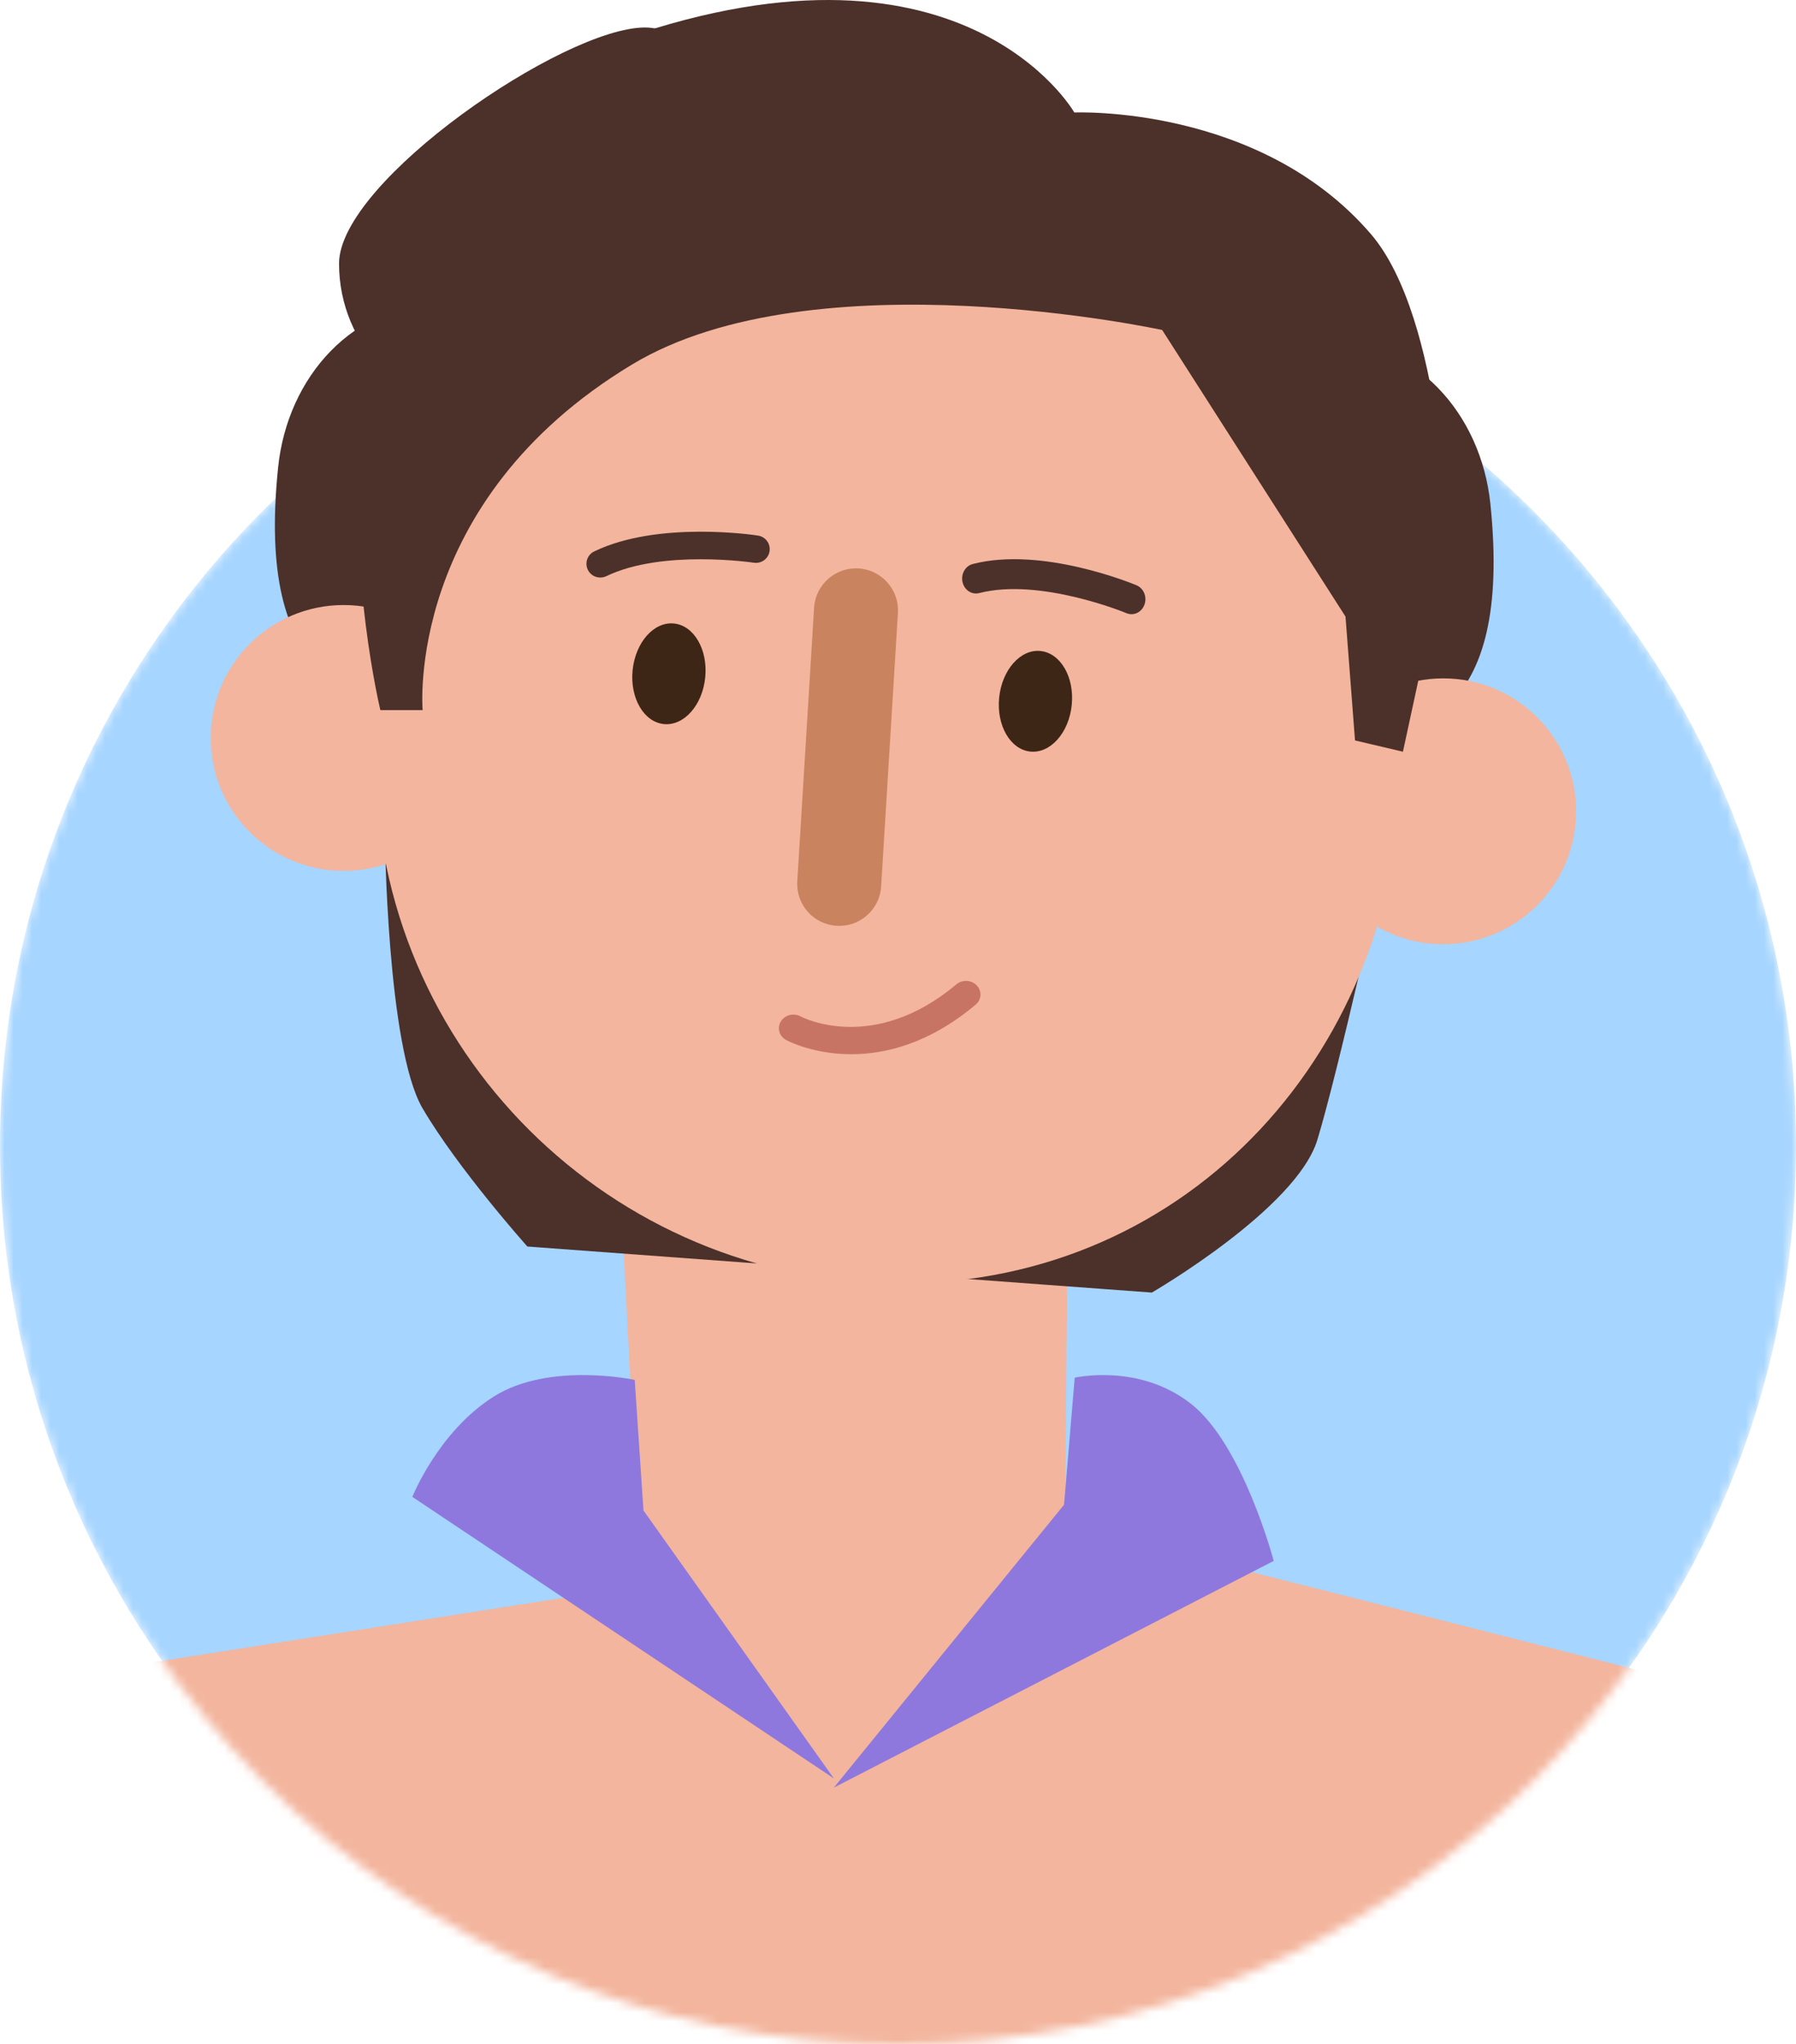 <?xml version="1.0" encoding="UTF-8"?> <svg xmlns="http://www.w3.org/2000/svg" width="196" height="223" viewBox="0 0 196 223" fill="none"><mask id="mask0_1523_21211" style="mask-type:alpha" maskUnits="userSpaceOnUse" x="0" y="27" width="196" height="196"><path d="M98 223C152.124 223 196 179.124 196 125C196 70.876 152.124 27 98 27C43.876 27 0 70.876 0 125C0 179.124 43.876 223 98 223Z" fill="#B0E6C5"></path></mask><g mask="url(#mask0_1523_21211)"><path d="M98 223C152.124 223 196 179.124 196 125C196 70.876 152.124 27 98 27C43.876 27 0 70.876 0 125C0 179.124 43.876 223 98 223Z" fill="#A6D5FF"></path><path d="M67.518 125.624L69.91 172.972L-3.065 184.431L-10 220.216L117.416 241L213 209.16L207.185 189.4L116.224 166.321L116.611 122L67.518 125.624Z" fill="#F3B59D"></path></g><path d="M67 50.983C67 60.914 58.796 77 48.675 77C38.555 77 27.921 74.511 30.351 50.983C31.37 41.099 38.555 33 48.675 33C58.796 33 67 41.051 67 50.983Z" fill="#4C302A"></path><path d="M126 54.983C126 64.914 134.204 81 144.325 81C154.445 81 165.079 78.511 162.649 54.983C161.63 45.099 154.445 37 144.325 37C134.204 37 126 45.051 126 54.983Z" fill="#4C302A"></path><path d="M69.076 28.751C69.076 37.731 61.893 45 53.038 45C44.182 45 37 37.723 37 28.751C37 19.771 61.507 3 70.371 3C79.234 3 69.076 19.771 69.076 28.751Z" fill="#4C302A"></path><path d="M42 91C42 91 42.226 114.286 46.12 120.91C50.006 127.534 57.552 135.977 57.552 135.977L125.701 141C125.701 141 141.479 131.864 143.768 124.331C146.058 116.797 151 94.59 151 94.59L42 91Z" fill="#4C302A"></path><path d="M41 83C41 114.479 66.668 140 98.328 140C129.988 140 153 114.253 153 82.774C153 51.295 129.996 26 98.328 26C66.668 25.992 41 51.513 41 83Z" fill="#F3B59D"></path><path d="M143 88.5C143 96.51 149.49 103 157.5 103C165.51 103 172 96.51 172 88.5C172 80.49 165.51 74 157.5 74C149.49 74 143 80.49 143 88.5Z" fill="#F3B59D"></path><path d="M23 80.5C23 88.51 29.49 95 37.5 95C45.51 95 52 88.51 52 80.5C52 72.49 45.51 66 37.5 66C29.49 66 23 72.498 23 80.5Z" fill="#F3B59D"></path><path d="M106.185 64.704C105.638 64.574 105.178 64.115 105.042 63.491C104.848 62.616 105.348 61.733 106.161 61.525C113.708 59.575 123.614 63.673 124.033 63.846C124.815 64.176 125.201 65.12 124.895 65.96C124.589 66.8 123.711 67.216 122.93 66.887C122.833 66.844 113.482 62.989 106.862 64.695C106.628 64.756 106.403 64.756 106.185 64.704Z" fill="#4C302A"></path><path d="M65.509 63C64.947 63 64.409 62.69 64.152 62.156C63.79 61.416 64.095 60.517 64.85 60.151C71.806 56.792 82.271 58.352 82.721 58.424C83.548 58.551 84.11 59.315 83.982 60.135C83.853 60.955 83.082 61.512 82.255 61.384C82.158 61.368 72.271 59.904 66.175 62.849C65.951 62.952 65.726 63 65.509 63Z" fill="#4C302A"></path><path d="M109.039 76.109C108.734 79.144 110.264 81.769 112.45 81.986C114.643 82.203 116.665 79.919 116.961 76.891C117.266 73.864 115.736 71.232 113.542 71.015C111.365 70.791 109.343 73.075 109.039 76.109Z" fill="#3E2616"></path><path d="M69.038 73.109C68.734 76.144 70.263 78.769 72.454 78.986C74.645 79.203 76.665 76.919 76.962 73.891C77.266 70.864 75.737 68.232 73.546 68.015C71.362 67.791 69.343 70.075 69.038 73.109Z" fill="#3E2616"></path><path d="M91.303 100.991C93.828 101.146 96.004 99.224 96.158 96.7L97.991 66.862C98.146 64.338 96.223 62.163 93.698 62.009C91.172 61.854 88.997 63.776 88.843 66.3L87.01 96.13C86.847 98.662 88.769 100.837 91.303 100.991Z" fill="#C9835E"></path><path d="M147.875 80.771L146.837 67.26L126.831 35.998C126.831 35.998 88.909 27.749 68.983 39.758C44.121 54.738 46.123 77.462 46.123 77.462H41.511C41.511 77.462 27.389 19.259 66.13 4.905C104.87 -9.449 117.241 12.271 117.241 12.271C117.241 12.271 137.434 11.387 149.594 25.516C157.538 34.745 158 59.349 158 59.349L153.104 82L147.875 80.771Z" fill="#4C302A"></path><path d="M92.9 115C88.761 115 86.013 113.566 85.798 113.456C85.045 113.051 84.771 112.139 85.21 111.43C85.641 110.72 86.601 110.471 87.354 110.868C87.702 111.055 95.392 114.914 104.374 107.376C105.028 106.83 106.021 106.885 106.601 107.501C107.18 108.116 107.122 109.052 106.469 109.598C101.402 113.854 96.601 115 92.9 115Z" fill="#C87465"></path><path d="M91 194L70.223 164.771L69.269 150.526C69.269 150.526 59.964 148.523 53.901 152.334C47.838 156.145 45 163.288 45 163.288L91 194Z" fill="#8E78DE"></path><path d="M117.286 150.286C117.286 150.286 124.292 148.665 129.979 153.138C135.667 157.611 139 170.272 139 170.272L91 195L116.12 164.145L117.286 150.286Z" fill="#8E78DE"></path></svg> 